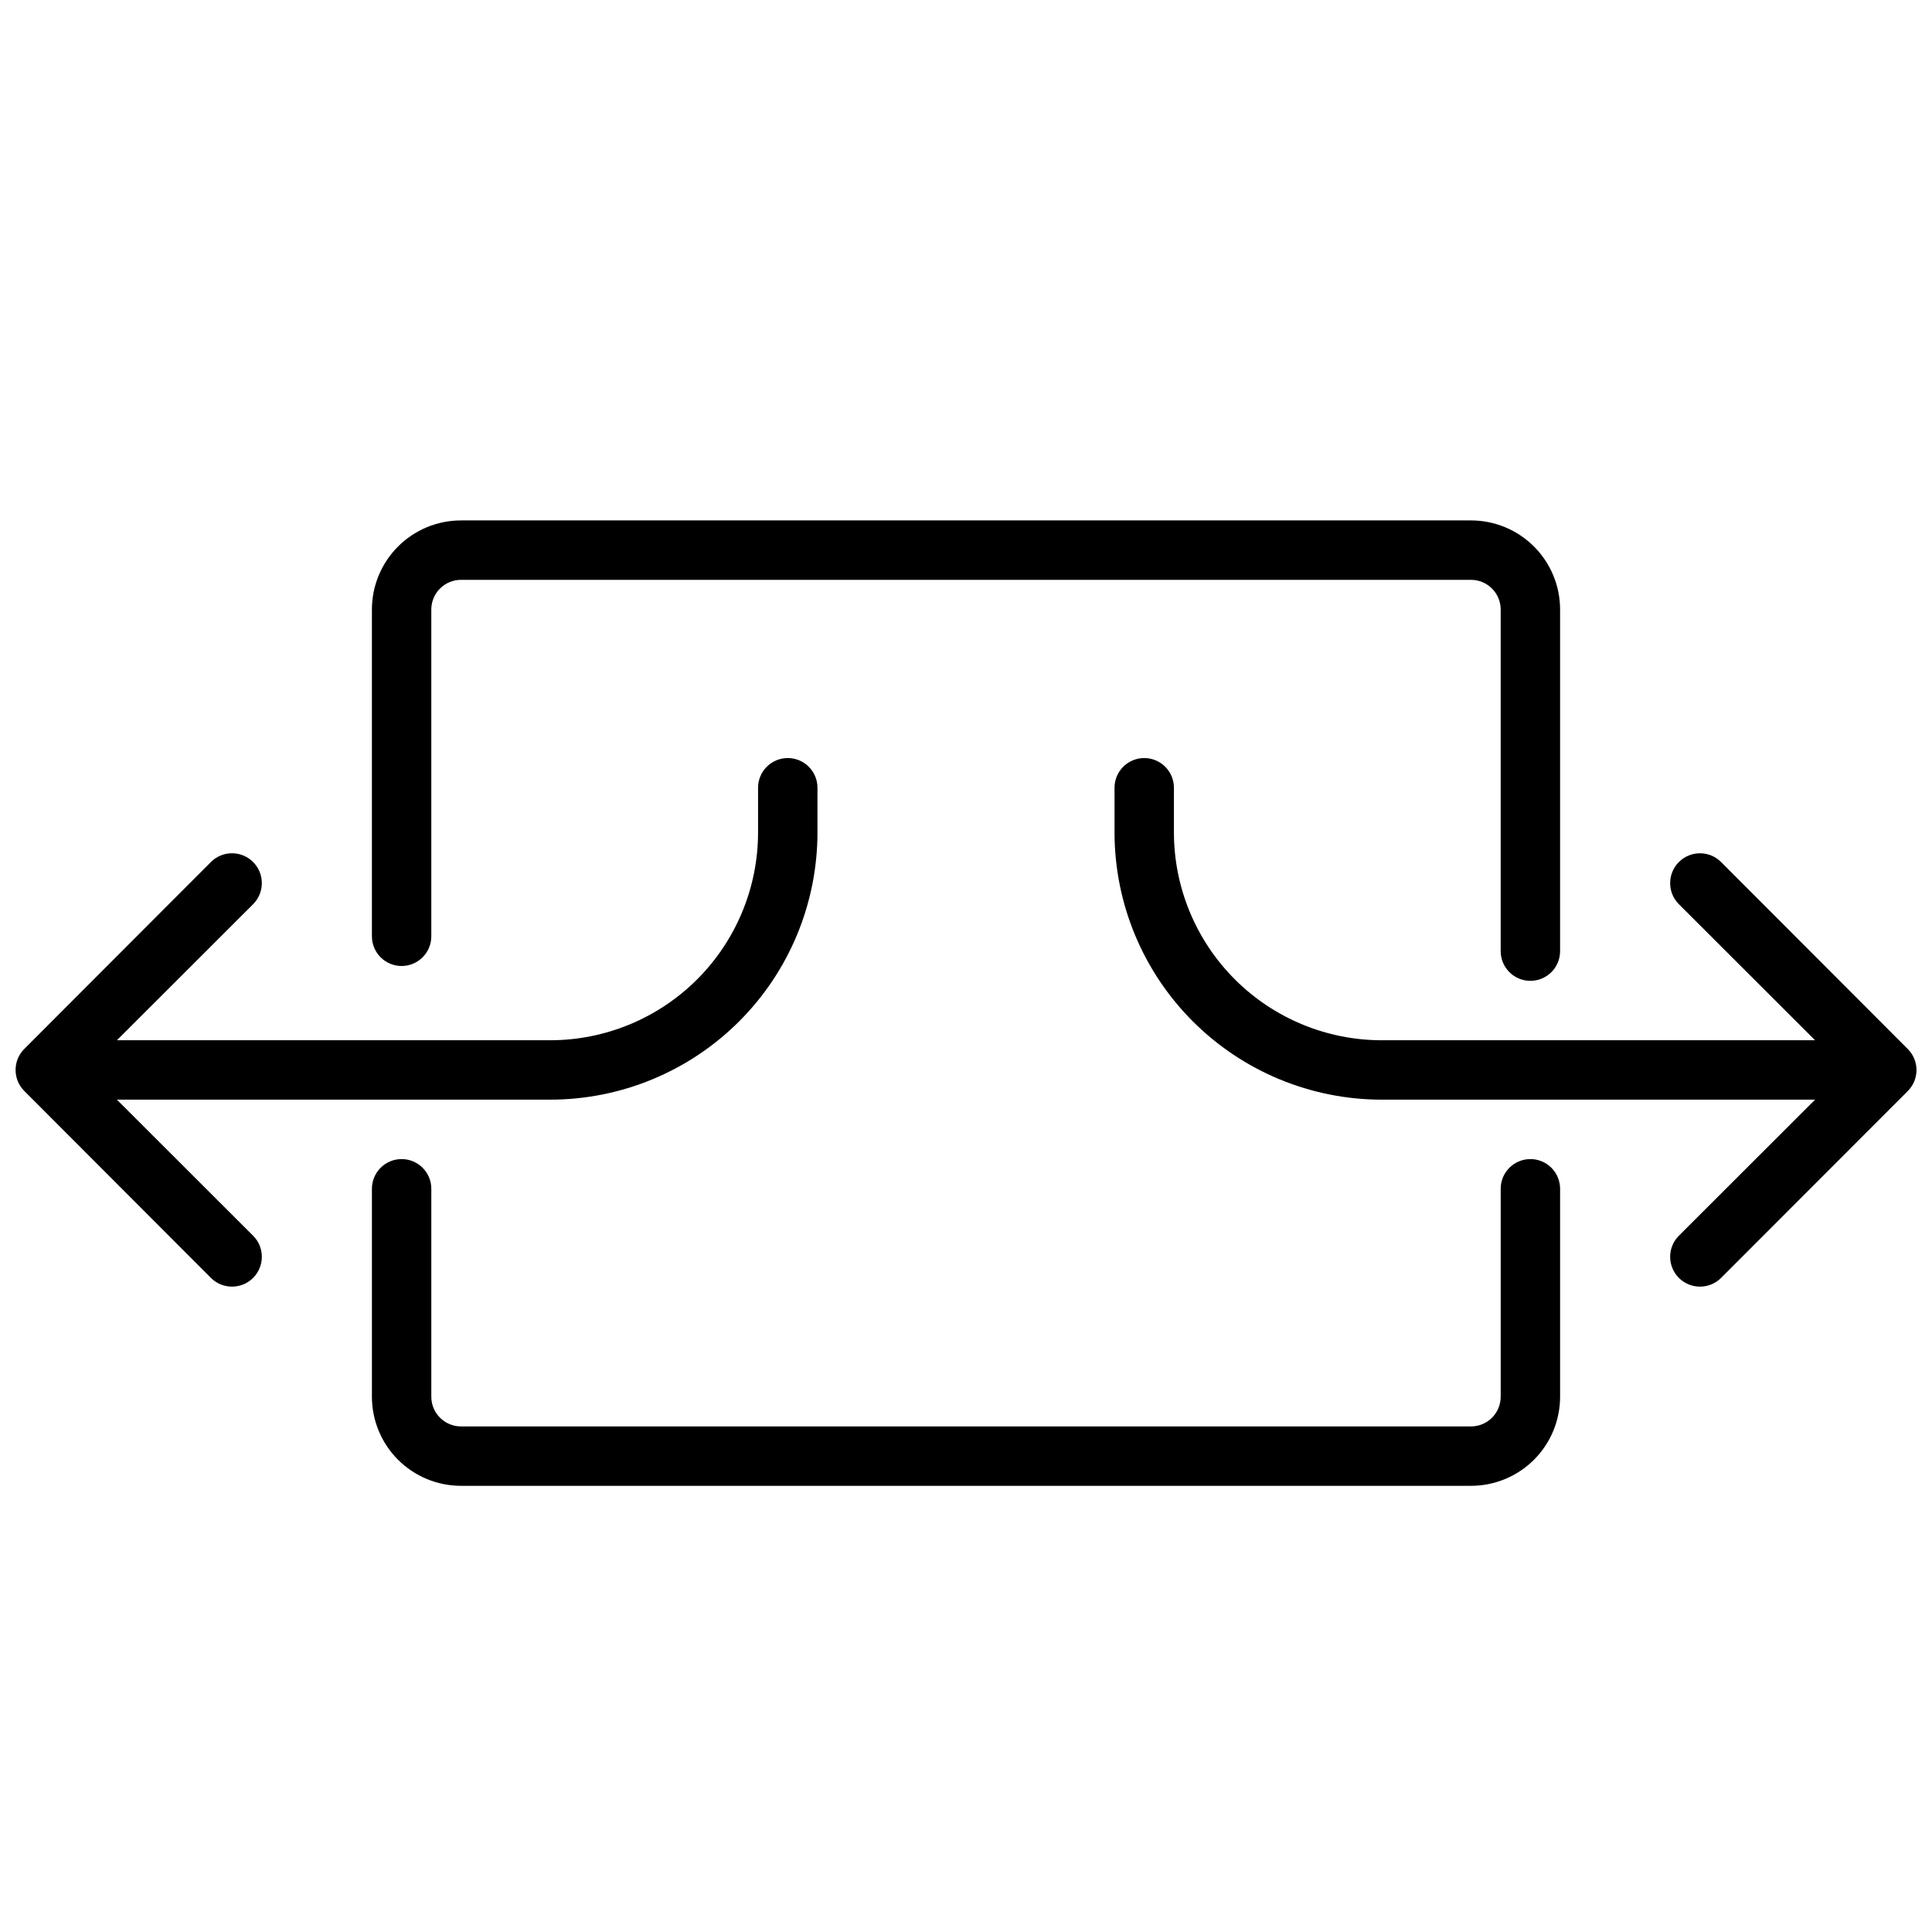 <?xml version="1.0" encoding="UTF-8"?>
<!-- Uploaded to: ICON Repo, www.iconrepo.com, Generator: ICON Repo Mixer Tools -->
<svg width="800px" height="800px" version="1.1" viewBox="144 144 512 512" xmlns="http://www.w3.org/2000/svg">
 <defs>
  <clipPath id="b">
   <path d="m148.09 344h212.91v141h-212.91z"/>
  </clipPath>
  <clipPath id="a">
   <path d="m439 344h212.9v141h-212.9z"/>
  </clipPath>
 </defs>
 <g clip-path="url(#b)">
  <path d="m174.98 435.42h114.81c18.793 0 36.812-7.465 50.098-20.75 13.289-13.285 20.75-31.309 20.75-50.098v-11.809c0-4.348-3.523-7.871-7.871-7.871s-7.871 3.523-7.871 7.871v11.809c0 14.613-5.805 28.629-16.141 38.965-10.332 10.332-24.348 16.141-38.965 16.141h-114.81l36.094-36.055c3.086-3.086 3.086-8.09 0-11.18-3.086-3.086-8.094-3.086-11.18 0l-49.477 49.555c-3.051 3.07-3.051 8.031 0 11.102l49.477 49.555c3.086 3.086 8.094 3.086 11.18 0 3.086-3.09 3.086-8.094 0-11.18z"/>
 </g>
 <g clip-path="url(#a)">
  <path d="m649.58 422-49.477-49.555c-3.086-3.086-8.09-3.086-11.18 0-3.086 3.09-3.086 8.094 0 11.18l36.094 36.055h-114.81c-14.613 0-28.629-5.809-38.965-16.141-10.332-10.336-16.141-24.352-16.141-38.965v-11.809c0-4.348-3.523-7.871-7.871-7.871-4.348 0-7.871 3.523-7.871 7.871v11.809c0 18.789 7.465 36.812 20.75 50.098s31.309 20.75 50.098 20.75h114.81l-36.094 36.055c-3.086 3.086-3.086 8.09 0 11.18 3.09 3.086 8.094 3.086 11.18 0l49.477-49.516c1.477-1.477 2.309-3.481 2.309-5.57 0-2.09-0.832-4.094-2.309-5.57z"/>
 </g>
 <path d="m549.57 451.17c-4.348 0-7.871 3.523-7.871 7.871v55.105c0 2.086-0.828 4.09-2.305 5.566-1.477 1.473-3.481 2.305-5.566 2.305h-267.65c-4.348 0-7.875-3.523-7.875-7.871v-55.105c0-4.348-3.523-7.871-7.871-7.871-4.348 0-7.871 3.523-7.871 7.871v55.105c0 6.262 2.488 12.27 6.918 16.699 4.426 4.426 10.434 6.914 16.699 6.914h267.65c6.262 0 12.27-2.488 16.699-6.914 4.426-4.43 6.914-10.438 6.914-16.699v-55.105c0-2.09-0.828-4.09-2.305-5.566-1.477-1.477-3.477-2.305-5.566-2.305z"/>
 <path d="m250.43 400c2.09 0 4.09-0.832 5.566-2.309 1.477-1.477 2.305-3.477 2.305-5.566v-86.59c0-4.348 3.527-7.871 7.875-7.871h267.65c2.086 0 4.09 0.828 5.566 2.305s2.305 3.477 2.305 5.566v90.527c0 4.348 3.523 7.871 7.871 7.871s7.871-3.523 7.871-7.871v-90.527c0-6.266-2.488-12.27-6.914-16.699-4.43-4.43-10.438-6.918-16.699-6.918h-267.65c-6.266 0-12.273 2.488-16.699 6.918-4.43 4.43-6.918 10.434-6.918 16.699v86.59c0 2.09 0.828 4.09 2.305 5.566 1.477 1.477 3.481 2.309 5.566 2.309z"/>
</svg>